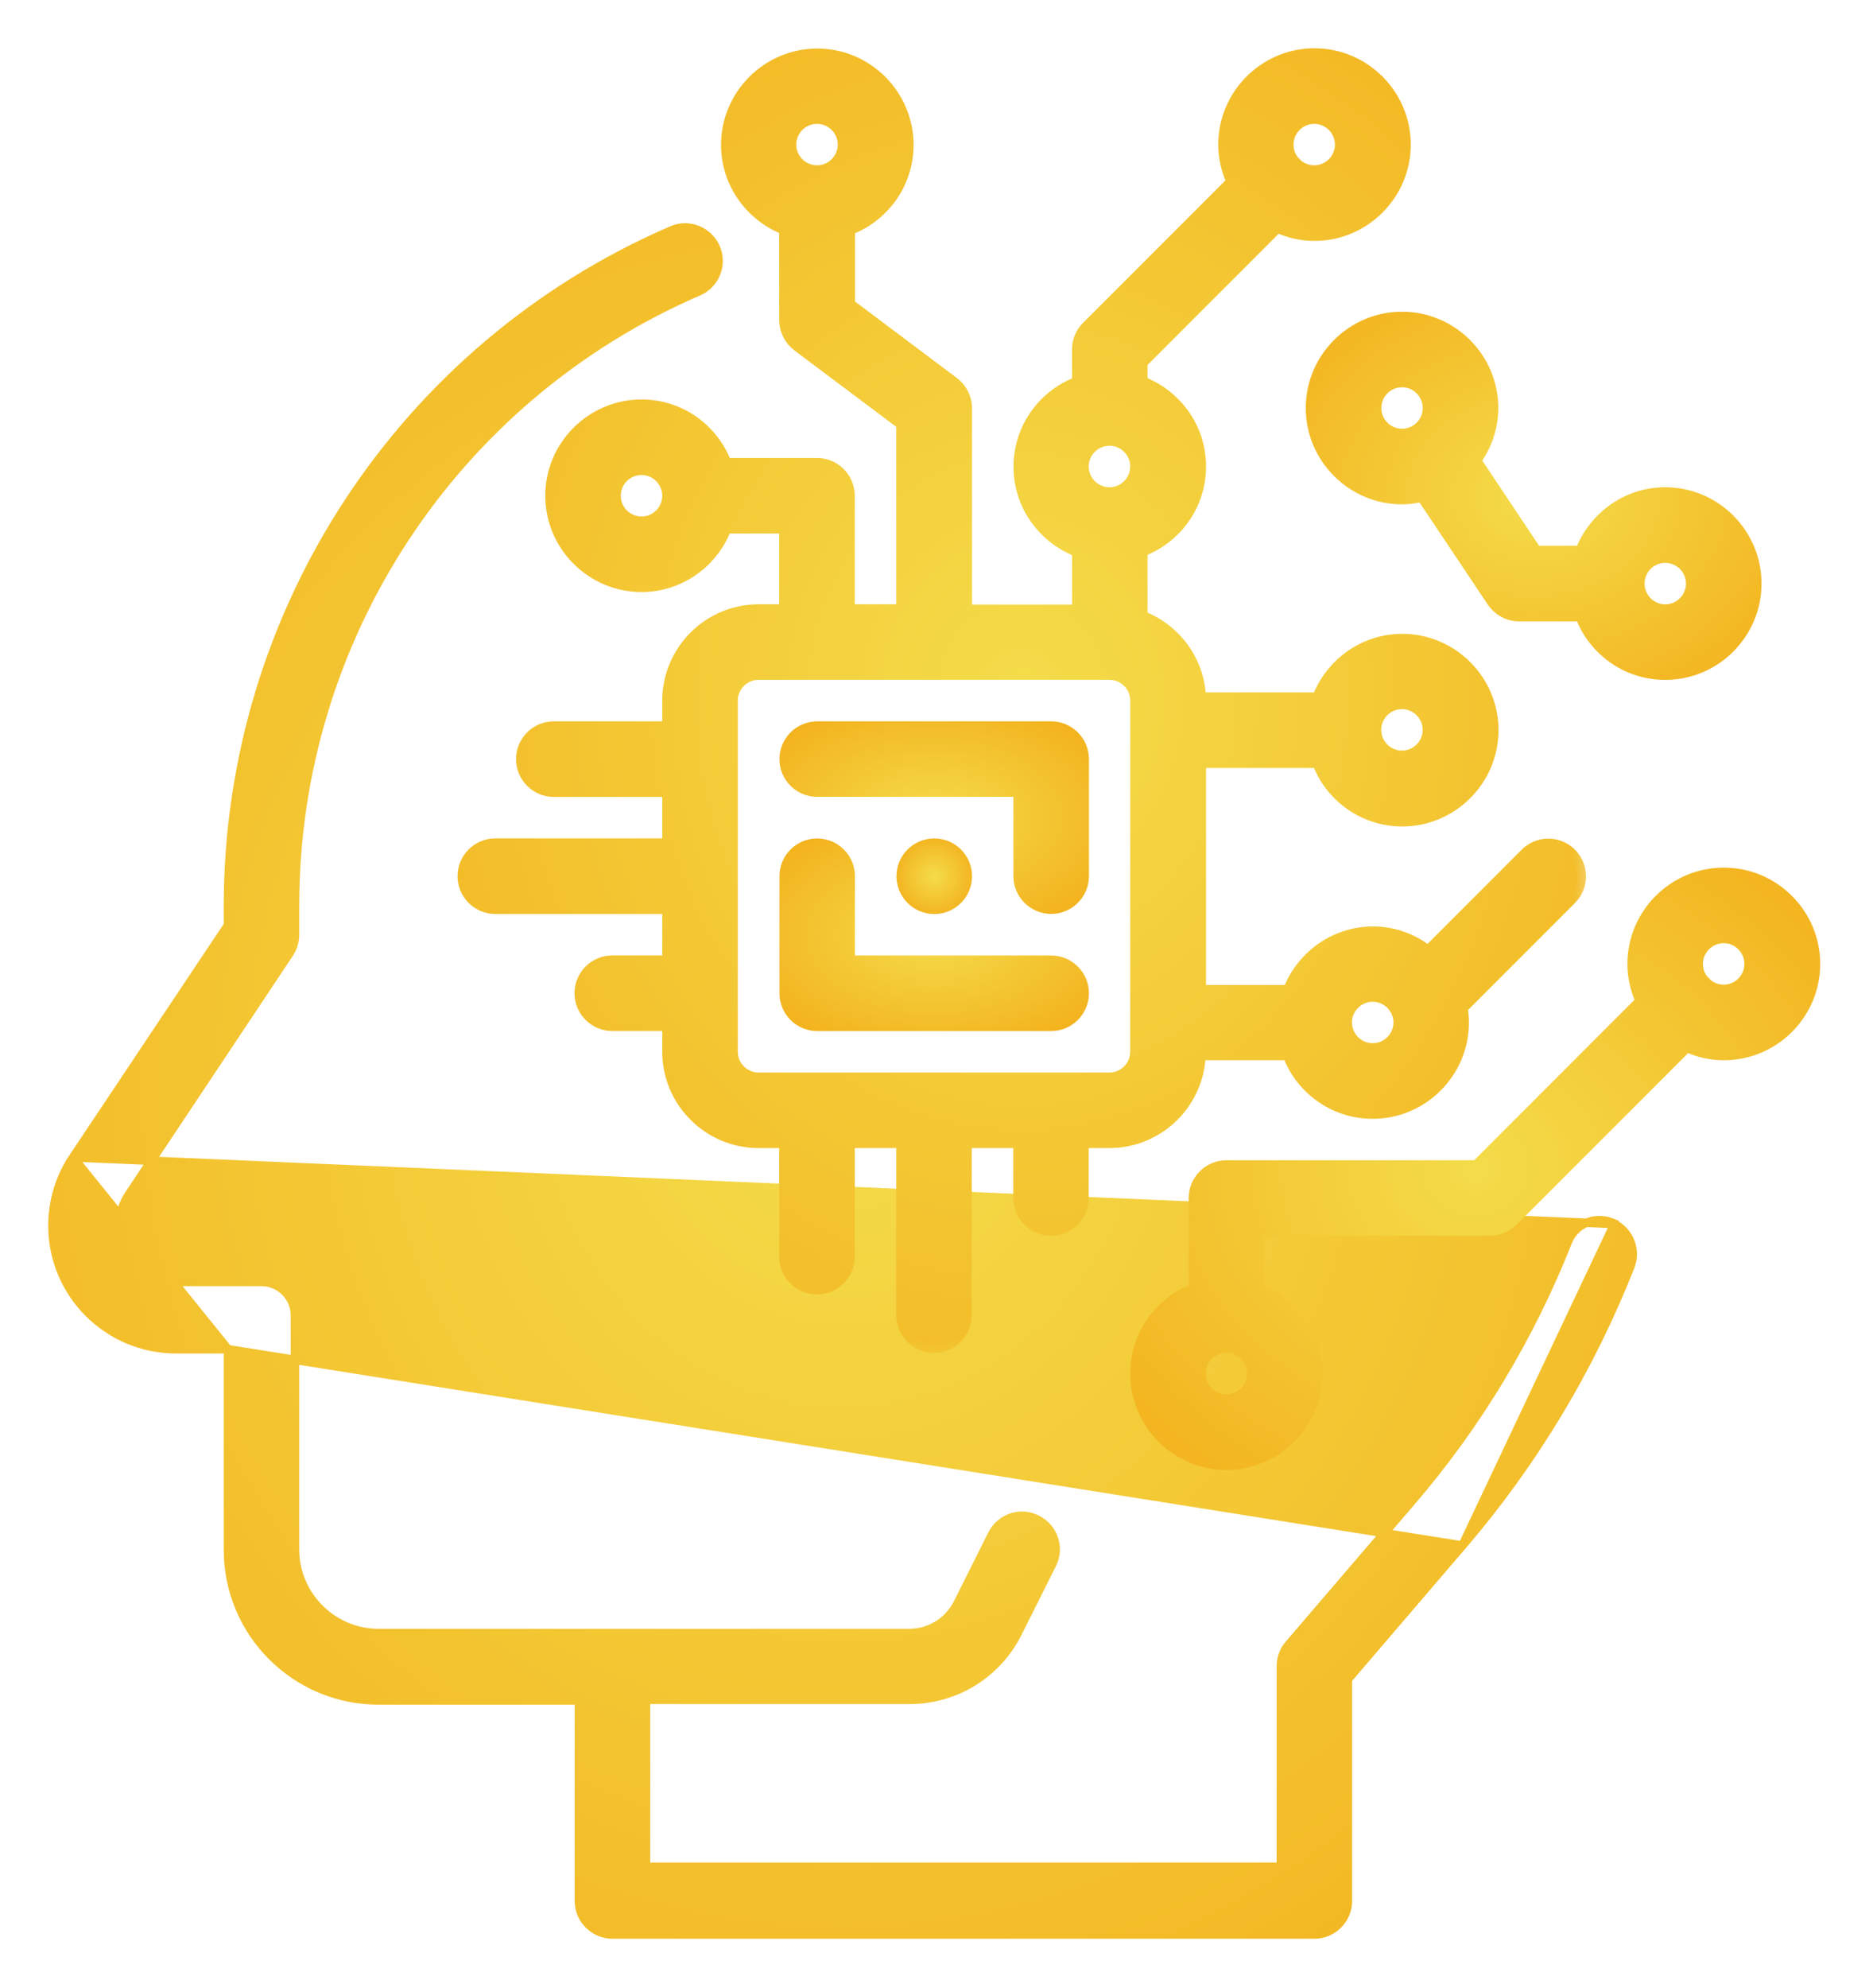 <svg width="33" height="35" viewBox="0 0 33 35" fill="none" xmlns="http://www.w3.org/2000/svg">
<path d="M28.443 21.553V21.545L28.395 21.526C28.094 21.408 27.752 21.556 27.629 21.856L27.628 21.857C26.966 23.53 26.043 25.073 24.869 26.438L24.869 26.438L22.71 28.956C22.71 28.957 22.71 28.957 22.71 28.957C22.615 29.065 22.568 29.201 22.568 29.341V32.873H11.381V29.932H16.021C16.838 29.932 17.57 29.477 17.933 28.751L18.536 27.546C18.536 27.546 18.536 27.546 18.536 27.546C18.684 27.256 18.565 26.902 18.271 26.755C17.98 26.607 17.626 26.726 17.479 27.02L16.876 28.226C16.714 28.551 16.384 28.756 16.021 28.756H6.668C5.86 28.756 5.197 28.094 5.197 27.285V23.163C5.197 22.838 4.932 22.573 4.607 22.573H3.097C2.551 22.573 2.106 22.127 2.106 21.581C2.106 21.384 2.163 21.193 2.273 21.03L2.273 21.03L5.097 16.79C5.097 16.79 5.097 16.789 5.097 16.789C5.162 16.694 5.197 16.576 5.197 16.464V15.948C5.197 11.248 7.988 6.998 12.305 5.134C12.605 5.004 12.742 4.656 12.611 4.36C12.482 4.066 12.134 3.923 11.838 4.054C7.09 6.106 4.017 10.776 4.017 15.954V16.292L1.288 20.38L28.443 21.553ZM28.443 21.553C28.712 21.692 28.838 22.013 28.726 22.299L28.726 22.299C28.017 24.095 27.023 25.751 25.766 27.215L28.443 21.553ZM4.017 23.758H3.097C1.902 23.758 0.925 22.782 0.925 21.586C0.925 21.154 1.048 20.738 1.288 20.38L4.017 23.758ZM4.017 23.758V27.29C4.017 28.754 5.205 29.942 6.668 29.942H10.2V33.474C10.2 33.799 10.466 34.064 10.791 34.064H23.158C23.483 34.064 23.748 33.799 23.748 33.474V29.57L25.766 27.215L4.017 23.758Z" fill="url(#paint0_radial_151_179)" stroke="url(#paint1_radial_151_179)" stroke-width="0.15"/>
<path d="M18.521 12.777H14.398C14.073 12.777 13.808 13.042 13.808 13.367C13.808 13.692 14.073 13.957 14.398 13.957H17.93V15.428C17.93 15.753 18.196 16.018 18.521 16.018C18.845 16.018 19.111 15.753 19.111 15.428V13.367C19.111 13.042 18.845 12.777 18.521 12.777Z" fill="url(#paint2_radial_151_179)" stroke="url(#paint3_radial_151_179)" stroke-width="0.15"/>
<path d="M18.521 16.9H14.988V15.429C14.988 15.104 14.723 14.839 14.398 14.839C14.073 14.839 13.808 15.104 13.808 15.429V17.491C13.808 17.815 14.073 18.081 14.398 18.081H18.521C18.845 18.081 19.111 17.815 19.111 17.491C19.111 17.166 18.845 16.9 18.521 16.9Z" fill="url(#paint4_radial_151_179)" stroke="url(#paint5_radial_151_179)" stroke-width="0.15"/>
<path d="M16.461 16.02C16.787 16.02 17.051 15.755 17.051 15.429C17.051 15.103 16.787 14.839 16.461 14.839C16.135 14.839 15.87 15.103 15.87 15.429C15.87 15.755 16.135 16.02 16.461 16.02Z" fill="url(#paint6_radial_151_179)" stroke="url(#paint7_radial_151_179)" stroke-width="0.15"/>
<path d="M26.273 10.601L26.274 10.602C26.385 10.766 26.567 10.867 26.763 10.867H27.835C28.069 11.467 28.651 11.897 29.34 11.897C30.232 11.897 30.961 11.168 30.961 10.276C30.961 9.385 30.232 8.655 29.34 8.655C28.655 8.655 28.074 9.086 27.835 9.686H27.077L26.025 8.109C26.211 7.847 26.323 7.528 26.323 7.185C26.323 6.293 25.594 5.564 24.702 5.564C23.811 5.564 23.081 6.293 23.081 7.185C23.081 8.076 23.811 8.806 24.702 8.806C24.821 8.806 24.934 8.789 25.045 8.764L26.273 10.601ZM29.34 9.836C29.582 9.836 29.78 10.034 29.78 10.276C29.78 10.518 29.582 10.717 29.34 10.717C29.098 10.717 28.9 10.518 28.9 10.276C28.9 10.034 29.098 9.836 29.34 9.836ZM25.142 7.185C25.142 7.427 24.944 7.625 24.702 7.625C24.46 7.625 24.262 7.427 24.262 7.185C24.262 6.943 24.46 6.744 24.702 6.744C24.944 6.744 25.142 6.943 25.142 7.185Z" fill="url(#paint8_radial_151_179)" stroke="url(#paint9_radial_151_179)" stroke-width="0.15"/>
<path d="M22.199 22.683V21.686H26.246C26.406 21.686 26.553 21.621 26.664 21.516L26.664 21.516L26.665 21.515L29.725 18.455C29.922 18.544 30.139 18.595 30.374 18.595C31.265 18.595 31.995 17.865 31.995 16.974C31.995 16.082 31.265 15.353 30.374 15.353H30.369C29.477 15.353 28.748 16.082 28.748 16.974C28.748 17.204 28.799 17.421 28.887 17.622L26.004 20.506H21.608C21.284 20.506 21.018 20.771 21.018 21.096V22.683C20.418 22.917 19.988 23.499 19.988 24.188C19.988 25.08 20.717 25.809 21.608 25.809C22.5 25.809 23.229 25.08 23.229 24.188C23.229 23.503 22.799 22.922 22.199 22.683ZM30.076 17.301C30.071 17.291 30.061 17.274 30.039 17.264C29.97 17.187 29.928 17.088 29.928 16.974C29.928 16.732 30.127 16.533 30.369 16.533C30.611 16.533 30.809 16.732 30.809 16.974C30.809 17.216 30.611 17.414 30.369 17.414C30.257 17.414 30.154 17.371 30.076 17.301ZM21.608 24.628C21.366 24.628 21.168 24.43 21.168 24.188C21.168 23.946 21.366 23.748 21.608 23.748C21.85 23.748 22.049 23.946 22.049 24.188C22.049 24.43 21.85 24.628 21.608 24.628Z" fill="url(#paint10_radial_151_179)" stroke="url(#paint11_radial_151_179)" stroke-width="0.15"/>
<mask id="path-7-outside-1_151_179" maskUnits="userSpaceOnUse" x="7.211" y="0" width="21" height="24" fill="black">
<rect fill="white" x="7.211" width="21" height="24"/>
<path d="M13.879 3.999V5.638C13.879 5.797 13.957 5.952 14.085 6.05L15.941 7.441V10.791H14.91V8.73C14.91 8.446 14.678 8.214 14.395 8.214H12.756C12.545 7.617 11.978 7.184 11.303 7.184C10.453 7.184 9.757 7.879 9.757 8.73C9.757 9.58 10.453 10.275 11.303 10.275C11.973 10.275 12.54 9.843 12.756 9.245H13.879V10.791H13.364C12.514 10.791 11.818 11.486 11.818 12.337V12.852H9.757C9.473 12.852 9.242 13.084 9.242 13.367C9.242 13.651 9.473 13.883 9.757 13.883H11.818V14.913H8.726C8.443 14.913 8.211 15.145 8.211 15.428C8.211 15.712 8.443 15.944 8.726 15.944H11.818V16.974H10.787C10.504 16.974 10.272 17.206 10.272 17.49C10.272 17.773 10.504 18.005 10.787 18.005H11.818V18.52C11.818 19.371 12.514 20.066 13.364 20.066H13.879V22.128C13.879 22.411 14.111 22.643 14.395 22.643C14.678 22.643 14.91 22.411 14.91 22.128V20.066H15.941V23.158C15.941 23.442 16.172 23.673 16.456 23.673C16.739 23.673 16.971 23.442 16.971 23.158V20.066H18.002V21.097C18.002 21.38 18.234 21.612 18.517 21.612C18.8 21.612 19.032 21.38 19.032 21.097V20.066H19.548C20.398 20.066 21.094 19.371 21.094 18.52H22.732C22.944 19.118 23.51 19.551 24.185 19.551C25.036 19.551 25.731 18.855 25.731 18.005C25.731 17.912 25.721 17.82 25.706 17.732L27.643 15.794C27.844 15.593 27.844 15.269 27.643 15.068C27.442 14.867 27.117 14.867 26.916 15.068L25.165 16.82C24.896 16.598 24.561 16.464 24.191 16.464C23.521 16.464 22.954 16.897 22.737 17.495H21.099V13.373H23.253C23.464 13.97 24.031 14.403 24.706 14.403C25.556 14.403 26.252 13.707 26.252 12.857C26.252 12.007 25.556 11.311 24.706 11.311C24.036 11.311 23.469 11.744 23.253 12.342H21.099C21.099 11.672 20.666 11.105 20.068 10.889V9.667C20.666 9.456 21.099 8.889 21.099 8.214C21.099 7.539 20.666 6.978 20.068 6.761V6.364L22.495 3.937C22.696 4.035 22.918 4.092 23.16 4.092C24.01 4.092 24.706 3.396 24.706 2.546C24.706 1.696 24.01 1 23.16 1C22.31 1 21.614 1.696 21.614 2.546C21.614 2.783 21.671 3.005 21.769 3.211L19.187 5.792C19.089 5.89 19.038 6.019 19.038 6.158V6.766C18.44 6.978 18.007 7.544 18.007 8.219C18.007 8.894 18.44 9.456 19.038 9.673V10.796H16.976V7.189C16.976 7.029 16.899 6.874 16.77 6.777L14.915 5.385V4.004C15.513 3.793 15.946 3.226 15.946 2.551C15.946 1.701 15.25 1.005 14.4 1.005C13.55 1.005 12.854 1.701 12.854 2.551C12.854 3.221 13.287 3.788 13.884 4.004L13.879 3.999ZM11.303 9.245C11.019 9.245 10.787 9.013 10.787 8.73C10.787 8.446 11.019 8.214 11.303 8.214C11.586 8.214 11.818 8.446 11.818 8.73C11.818 9.013 11.586 9.245 11.303 9.245ZM24.185 17.49C24.469 17.49 24.701 17.722 24.701 18.005C24.701 18.288 24.469 18.52 24.185 18.52C23.902 18.52 23.67 18.288 23.67 18.005C23.67 17.722 23.902 17.49 24.185 17.49ZM24.701 12.337C24.984 12.337 25.216 12.569 25.216 12.852C25.216 13.135 24.984 13.367 24.701 13.367C24.417 13.367 24.185 13.135 24.185 12.852C24.185 12.569 24.417 12.337 24.701 12.337ZM23.155 2.031C23.438 2.031 23.67 2.263 23.67 2.546C23.67 2.829 23.438 3.061 23.155 3.061C23.016 3.061 22.887 3.005 22.794 2.912C22.794 2.912 22.794 2.912 22.794 2.907C22.794 2.901 22.794 2.907 22.789 2.907C22.696 2.814 22.64 2.69 22.64 2.546C22.64 2.263 22.871 2.031 23.155 2.031ZM20.063 18.52C20.063 18.804 19.831 19.036 19.548 19.036H13.364C13.081 19.036 12.849 18.804 12.849 18.52V12.337C12.849 12.053 13.081 11.821 13.364 11.821H19.548C19.831 11.821 20.063 12.053 20.063 12.337V18.52ZM19.548 7.699C19.831 7.699 20.063 7.931 20.063 8.214C20.063 8.498 19.831 8.73 19.548 8.73C19.264 8.73 19.032 8.498 19.032 8.214C19.032 7.931 19.264 7.699 19.548 7.699ZM14.395 2.031C14.678 2.031 14.91 2.263 14.91 2.546C14.91 2.829 14.678 3.061 14.395 3.061C14.111 3.061 13.879 2.829 13.879 2.546C13.879 2.263 14.111 2.031 14.395 2.031Z"/>
</mask>
<path d="M13.879 3.999V5.638C13.879 5.797 13.957 5.952 14.085 6.05L15.941 7.441V10.791H14.91V8.73C14.91 8.446 14.678 8.214 14.395 8.214H12.756C12.545 7.617 11.978 7.184 11.303 7.184C10.453 7.184 9.757 7.879 9.757 8.73C9.757 9.58 10.453 10.275 11.303 10.275C11.973 10.275 12.54 9.843 12.756 9.245H13.879V10.791H13.364C12.514 10.791 11.818 11.486 11.818 12.337V12.852H9.757C9.473 12.852 9.242 13.084 9.242 13.367C9.242 13.651 9.473 13.883 9.757 13.883H11.818V14.913H8.726C8.443 14.913 8.211 15.145 8.211 15.428C8.211 15.712 8.443 15.944 8.726 15.944H11.818V16.974H10.787C10.504 16.974 10.272 17.206 10.272 17.49C10.272 17.773 10.504 18.005 10.787 18.005H11.818V18.52C11.818 19.371 12.514 20.066 13.364 20.066H13.879V22.128C13.879 22.411 14.111 22.643 14.395 22.643C14.678 22.643 14.91 22.411 14.91 22.128V20.066H15.941V23.158C15.941 23.442 16.172 23.673 16.456 23.673C16.739 23.673 16.971 23.442 16.971 23.158V20.066H18.002V21.097C18.002 21.38 18.234 21.612 18.517 21.612C18.8 21.612 19.032 21.38 19.032 21.097V20.066H19.548C20.398 20.066 21.094 19.371 21.094 18.52H22.732C22.944 19.118 23.51 19.551 24.185 19.551C25.036 19.551 25.731 18.855 25.731 18.005C25.731 17.912 25.721 17.82 25.706 17.732L27.643 15.794C27.844 15.593 27.844 15.269 27.643 15.068C27.442 14.867 27.117 14.867 26.916 15.068L25.165 16.82C24.896 16.598 24.561 16.464 24.191 16.464C23.521 16.464 22.954 16.897 22.737 17.495H21.099V13.373H23.253C23.464 13.97 24.031 14.403 24.706 14.403C25.556 14.403 26.252 13.707 26.252 12.857C26.252 12.007 25.556 11.311 24.706 11.311C24.036 11.311 23.469 11.744 23.253 12.342H21.099C21.099 11.672 20.666 11.105 20.068 10.889V9.667C20.666 9.456 21.099 8.889 21.099 8.214C21.099 7.539 20.666 6.978 20.068 6.761V6.364L22.495 3.937C22.696 4.035 22.918 4.092 23.16 4.092C24.01 4.092 24.706 3.396 24.706 2.546C24.706 1.696 24.01 1 23.16 1C22.31 1 21.614 1.696 21.614 2.546C21.614 2.783 21.671 3.005 21.769 3.211L19.187 5.792C19.089 5.89 19.038 6.019 19.038 6.158V6.766C18.44 6.978 18.007 7.544 18.007 8.219C18.007 8.894 18.44 9.456 19.038 9.673V10.796H16.976V7.189C16.976 7.029 16.899 6.874 16.77 6.777L14.915 5.385V4.004C15.513 3.793 15.946 3.226 15.946 2.551C15.946 1.701 15.25 1.005 14.4 1.005C13.55 1.005 12.854 1.701 12.854 2.551C12.854 3.221 13.287 3.788 13.884 4.004L13.879 3.999ZM11.303 9.245C11.019 9.245 10.787 9.013 10.787 8.73C10.787 8.446 11.019 8.214 11.303 8.214C11.586 8.214 11.818 8.446 11.818 8.73C11.818 9.013 11.586 9.245 11.303 9.245ZM24.185 17.49C24.469 17.49 24.701 17.722 24.701 18.005C24.701 18.288 24.469 18.52 24.185 18.52C23.902 18.52 23.67 18.288 23.67 18.005C23.67 17.722 23.902 17.49 24.185 17.49ZM24.701 12.337C24.984 12.337 25.216 12.569 25.216 12.852C25.216 13.135 24.984 13.367 24.701 13.367C24.417 13.367 24.185 13.135 24.185 12.852C24.185 12.569 24.417 12.337 24.701 12.337ZM23.155 2.031C23.438 2.031 23.67 2.263 23.67 2.546C23.67 2.829 23.438 3.061 23.155 3.061C23.016 3.061 22.887 3.005 22.794 2.912C22.794 2.912 22.794 2.912 22.794 2.907C22.794 2.901 22.794 2.907 22.789 2.907C22.696 2.814 22.64 2.69 22.64 2.546C22.64 2.263 22.871 2.031 23.155 2.031ZM20.063 18.52C20.063 18.804 19.831 19.036 19.548 19.036H13.364C13.081 19.036 12.849 18.804 12.849 18.52V12.337C12.849 12.053 13.081 11.821 13.364 11.821H19.548C19.831 11.821 20.063 12.053 20.063 12.337V18.52ZM19.548 7.699C19.831 7.699 20.063 7.931 20.063 8.214C20.063 8.498 19.831 8.73 19.548 8.73C19.264 8.73 19.032 8.498 19.032 8.214C19.032 7.931 19.264 7.699 19.548 7.699ZM14.395 2.031C14.678 2.031 14.91 2.263 14.91 2.546C14.91 2.829 14.678 3.061 14.395 3.061C14.111 3.061 13.879 2.829 13.879 2.546C13.879 2.263 14.111 2.031 14.395 2.031Z" fill="url(#paint12_radial_151_179)"/>
<path d="M13.879 3.999V5.638C13.879 5.797 13.957 5.952 14.085 6.05L15.941 7.441V10.791H14.91V8.73C14.91 8.446 14.678 8.214 14.395 8.214H12.756C12.545 7.617 11.978 7.184 11.303 7.184C10.453 7.184 9.757 7.879 9.757 8.73C9.757 9.58 10.453 10.275 11.303 10.275C11.973 10.275 12.54 9.843 12.756 9.245H13.879V10.791H13.364C12.514 10.791 11.818 11.486 11.818 12.337V12.852H9.757C9.473 12.852 9.242 13.084 9.242 13.367C9.242 13.651 9.473 13.883 9.757 13.883H11.818V14.913H8.726C8.443 14.913 8.211 15.145 8.211 15.428C8.211 15.712 8.443 15.944 8.726 15.944H11.818V16.974H10.787C10.504 16.974 10.272 17.206 10.272 17.49C10.272 17.773 10.504 18.005 10.787 18.005H11.818V18.52C11.818 19.371 12.514 20.066 13.364 20.066H13.879V22.128C13.879 22.411 14.111 22.643 14.395 22.643C14.678 22.643 14.91 22.411 14.91 22.128V20.066H15.941V23.158C15.941 23.442 16.172 23.673 16.456 23.673C16.739 23.673 16.971 23.442 16.971 23.158V20.066H18.002V21.097C18.002 21.38 18.234 21.612 18.517 21.612C18.8 21.612 19.032 21.38 19.032 21.097V20.066H19.548C20.398 20.066 21.094 19.371 21.094 18.52H22.732C22.944 19.118 23.51 19.551 24.185 19.551C25.036 19.551 25.731 18.855 25.731 18.005C25.731 17.912 25.721 17.82 25.706 17.732L27.643 15.794C27.844 15.593 27.844 15.269 27.643 15.068C27.442 14.867 27.117 14.867 26.916 15.068L25.165 16.82C24.896 16.598 24.561 16.464 24.191 16.464C23.521 16.464 22.954 16.897 22.737 17.495H21.099V13.373H23.253C23.464 13.97 24.031 14.403 24.706 14.403C25.556 14.403 26.252 13.707 26.252 12.857C26.252 12.007 25.556 11.311 24.706 11.311C24.036 11.311 23.469 11.744 23.253 12.342H21.099C21.099 11.672 20.666 11.105 20.068 10.889V9.667C20.666 9.456 21.099 8.889 21.099 8.214C21.099 7.539 20.666 6.978 20.068 6.761V6.364L22.495 3.937C22.696 4.035 22.918 4.092 23.16 4.092C24.01 4.092 24.706 3.396 24.706 2.546C24.706 1.696 24.01 1 23.16 1C22.31 1 21.614 1.696 21.614 2.546C21.614 2.783 21.671 3.005 21.769 3.211L19.187 5.792C19.089 5.89 19.038 6.019 19.038 6.158V6.766C18.44 6.978 18.007 7.544 18.007 8.219C18.007 8.894 18.44 9.456 19.038 9.673V10.796H16.976V7.189C16.976 7.029 16.899 6.874 16.77 6.777L14.915 5.385V4.004C15.513 3.793 15.946 3.226 15.946 2.551C15.946 1.701 15.25 1.005 14.4 1.005C13.55 1.005 12.854 1.701 12.854 2.551C12.854 3.221 13.287 3.788 13.884 4.004L13.879 3.999ZM11.303 9.245C11.019 9.245 10.787 9.013 10.787 8.73C10.787 8.446 11.019 8.214 11.303 8.214C11.586 8.214 11.818 8.446 11.818 8.73C11.818 9.013 11.586 9.245 11.303 9.245ZM24.185 17.49C24.469 17.49 24.701 17.722 24.701 18.005C24.701 18.288 24.469 18.52 24.185 18.52C23.902 18.52 23.67 18.288 23.67 18.005C23.67 17.722 23.902 17.49 24.185 17.49ZM24.701 12.337C24.984 12.337 25.216 12.569 25.216 12.852C25.216 13.135 24.984 13.367 24.701 13.367C24.417 13.367 24.185 13.135 24.185 12.852C24.185 12.569 24.417 12.337 24.701 12.337ZM23.155 2.031C23.438 2.031 23.67 2.263 23.67 2.546C23.67 2.829 23.438 3.061 23.155 3.061C23.016 3.061 22.887 3.005 22.794 2.912C22.794 2.912 22.794 2.912 22.794 2.907C22.794 2.901 22.794 2.907 22.789 2.907C22.696 2.814 22.64 2.69 22.64 2.546C22.64 2.263 22.871 2.031 23.155 2.031ZM20.063 18.52C20.063 18.804 19.831 19.036 19.548 19.036H13.364C13.081 19.036 12.849 18.804 12.849 18.52V12.337C12.849 12.053 13.081 11.821 13.364 11.821H19.548C19.831 11.821 20.063 12.053 20.063 12.337V18.52ZM19.548 7.699C19.831 7.699 20.063 7.931 20.063 8.214C20.063 8.498 19.831 8.73 19.548 8.73C19.264 8.73 19.032 8.498 19.032 8.214C19.032 7.931 19.264 7.699 19.548 7.699ZM14.395 2.031C14.678 2.031 14.91 2.263 14.91 2.546C14.91 2.829 14.678 3.061 14.395 3.061C14.111 3.061 13.879 2.829 13.879 2.546C13.879 2.263 14.111 2.031 14.395 2.031Z" stroke="url(#paint13_radial_151_179)" stroke-width="0.3" mask="url(#path-7-outside-1_151_179)"/>
<defs>
<radialGradient id="paint0_radial_151_179" cx="0" cy="0" r="1" gradientUnits="userSpaceOnUse" gradientTransform="translate(14.846 19.035) rotate(90) scale(22.256 20.606)">
<stop stop-color="#F4DC4A"/>
<stop offset="1" stop-color="#F3B01B"/>
</radialGradient>
<radialGradient id="paint1_radial_151_179" cx="0" cy="0" r="1" gradientUnits="userSpaceOnUse" gradientTransform="translate(14.846 19.035) rotate(90) scale(22.256 20.606)">
<stop stop-color="#F4DC4A"/>
<stop offset="1" stop-color="#F3B01B"/>
</radialGradient>
<radialGradient id="paint2_radial_151_179" cx="0" cy="0" r="1" gradientUnits="userSpaceOnUse" gradientTransform="translate(16.459 14.398) rotate(90) scale(2.301 3.834)">
<stop stop-color="#F4DC4A"/>
<stop offset="1" stop-color="#F3B01B"/>
</radialGradient>
<radialGradient id="paint3_radial_151_179" cx="0" cy="0" r="1" gradientUnits="userSpaceOnUse" gradientTransform="translate(16.459 14.398) rotate(90) scale(2.301 3.834)">
<stop stop-color="#F4DC4A"/>
<stop offset="1" stop-color="#F3B01B"/>
</radialGradient>
<radialGradient id="paint4_radial_151_179" cx="0" cy="0" r="1" gradientUnits="userSpaceOnUse" gradientTransform="translate(16.459 16.46) rotate(90) scale(2.301 3.834)">
<stop stop-color="#F4DC4A"/>
<stop offset="1" stop-color="#F3B01B"/>
</radialGradient>
<radialGradient id="paint5_radial_151_179" cx="0" cy="0" r="1" gradientUnits="userSpaceOnUse" gradientTransform="translate(16.459 16.46) rotate(90) scale(2.301 3.834)">
<stop stop-color="#F4DC4A"/>
<stop offset="1" stop-color="#F3B01B"/>
</radialGradient>
<radialGradient id="paint6_radial_151_179" cx="0" cy="0" r="1" gradientUnits="userSpaceOnUse" gradientTransform="translate(16.461 15.429) rotate(90) scale(0.767)">
<stop stop-color="#F4DC4A"/>
<stop offset="1" stop-color="#F3B01B"/>
</radialGradient>
<radialGradient id="paint7_radial_151_179" cx="0" cy="0" r="1" gradientUnits="userSpaceOnUse" gradientTransform="translate(16.461 15.429) rotate(90) scale(0.767)">
<stop stop-color="#F4DC4A"/>
<stop offset="1" stop-color="#F3B01B"/>
</radialGradient>
<radialGradient id="paint8_radial_151_179" cx="0" cy="0" r="1" gradientUnits="userSpaceOnUse" gradientTransform="translate(27.021 8.73) rotate(90) scale(4.601 5.752)">
<stop stop-color="#F4DC4A"/>
<stop offset="1" stop-color="#F3B01B"/>
</radialGradient>
<radialGradient id="paint9_radial_151_179" cx="0" cy="0" r="1" gradientUnits="userSpaceOnUse" gradientTransform="translate(27.021 8.73) rotate(90) scale(4.601 5.752)">
<stop stop-color="#F4DC4A"/>
<stop offset="1" stop-color="#F3B01B"/>
</radialGradient>
<radialGradient id="paint10_radial_151_179" cx="0" cy="0" r="1" gradientUnits="userSpaceOnUse" gradientTransform="translate(25.991 20.581) rotate(90) scale(7.669 8.823)">
<stop stop-color="#F4DC4A"/>
<stop offset="1" stop-color="#F3B01B"/>
</radialGradient>
<radialGradient id="paint11_radial_151_179" cx="0" cy="0" r="1" gradientUnits="userSpaceOnUse" gradientTransform="translate(25.991 20.581) rotate(90) scale(7.669 8.823)">
<stop stop-color="#F4DC4A"/>
<stop offset="1" stop-color="#F3B01B"/>
</radialGradient>
<radialGradient id="paint12_radial_151_179" cx="0" cy="0" r="1" gradientUnits="userSpaceOnUse" gradientTransform="translate(18.002 12.337) rotate(90) scale(16.871 14.572)">
<stop stop-color="#F4DC4A"/>
<stop offset="1" stop-color="#F3B01B"/>
</radialGradient>
<radialGradient id="paint13_radial_151_179" cx="0" cy="0" r="1" gradientUnits="userSpaceOnUse" gradientTransform="translate(18.002 12.337) rotate(90) scale(16.871 14.572)">
<stop stop-color="#F4DC4A"/>
<stop offset="1" stop-color="#F3B01B"/>
</radialGradient>
</defs>
</svg>
